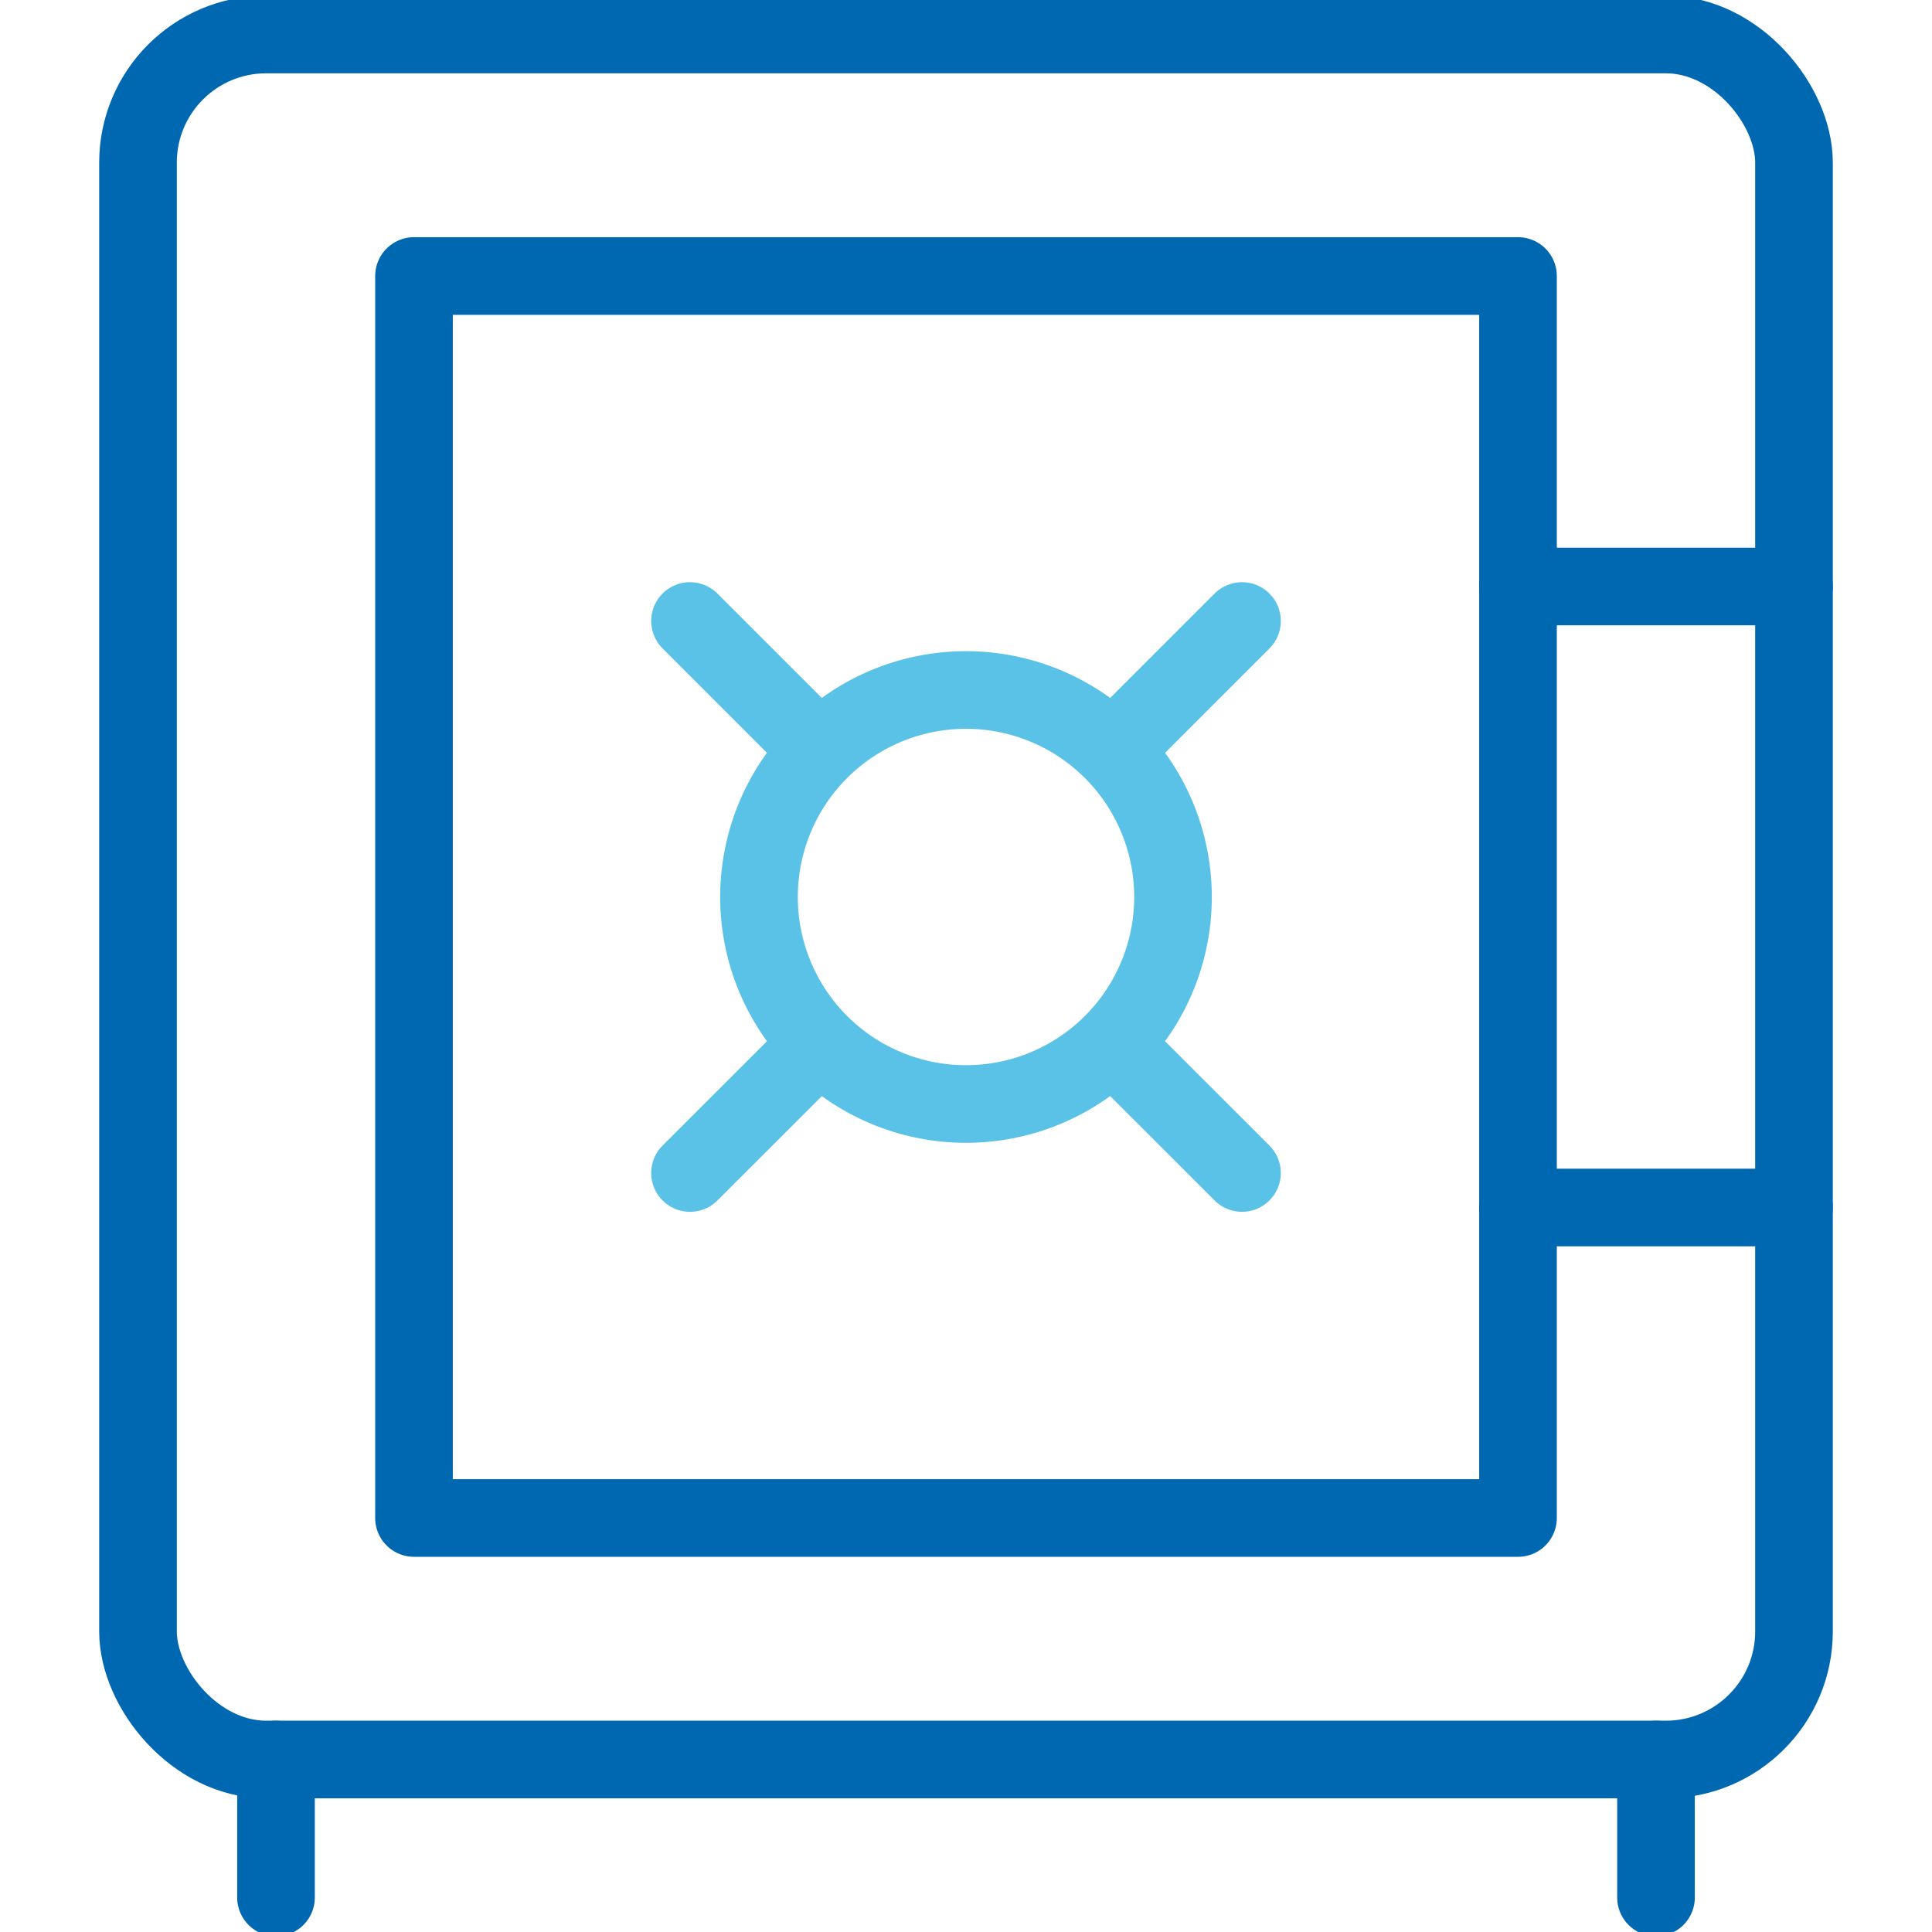 <svg width="56" height="56" fill="none" xmlns="http://www.w3.org/2000/svg"><g clip-path="url(#a)" stroke-width="2.25"><path d="M8 55v-4m40 4v-4M52 17h-8m8 18h-8" stroke="#0067B1" stroke-linecap="round" stroke-linejoin="round"/><rect x="4" y="1" width="48" height="50" rx="3.714" stroke="#0067B1"/><path stroke="#0067B1" stroke-linejoin="round" d="M12 8h32v36H12z"/><path d="M34 26a6 6 0 1 1-12 0 6 6 0 0 1 12 0Z" stroke="#5BC2E7"/><path d="m36 18-3 3m3 13-3-2.998M20 34l3-2.998M20 18l3 3" stroke="#5BC2E7" stroke-linecap="round" stroke-linejoin="round"/></g><defs><clipPath id="a"><path fill="#fff" d="M0 0h56v56H0z"/></clipPath></defs></svg>
